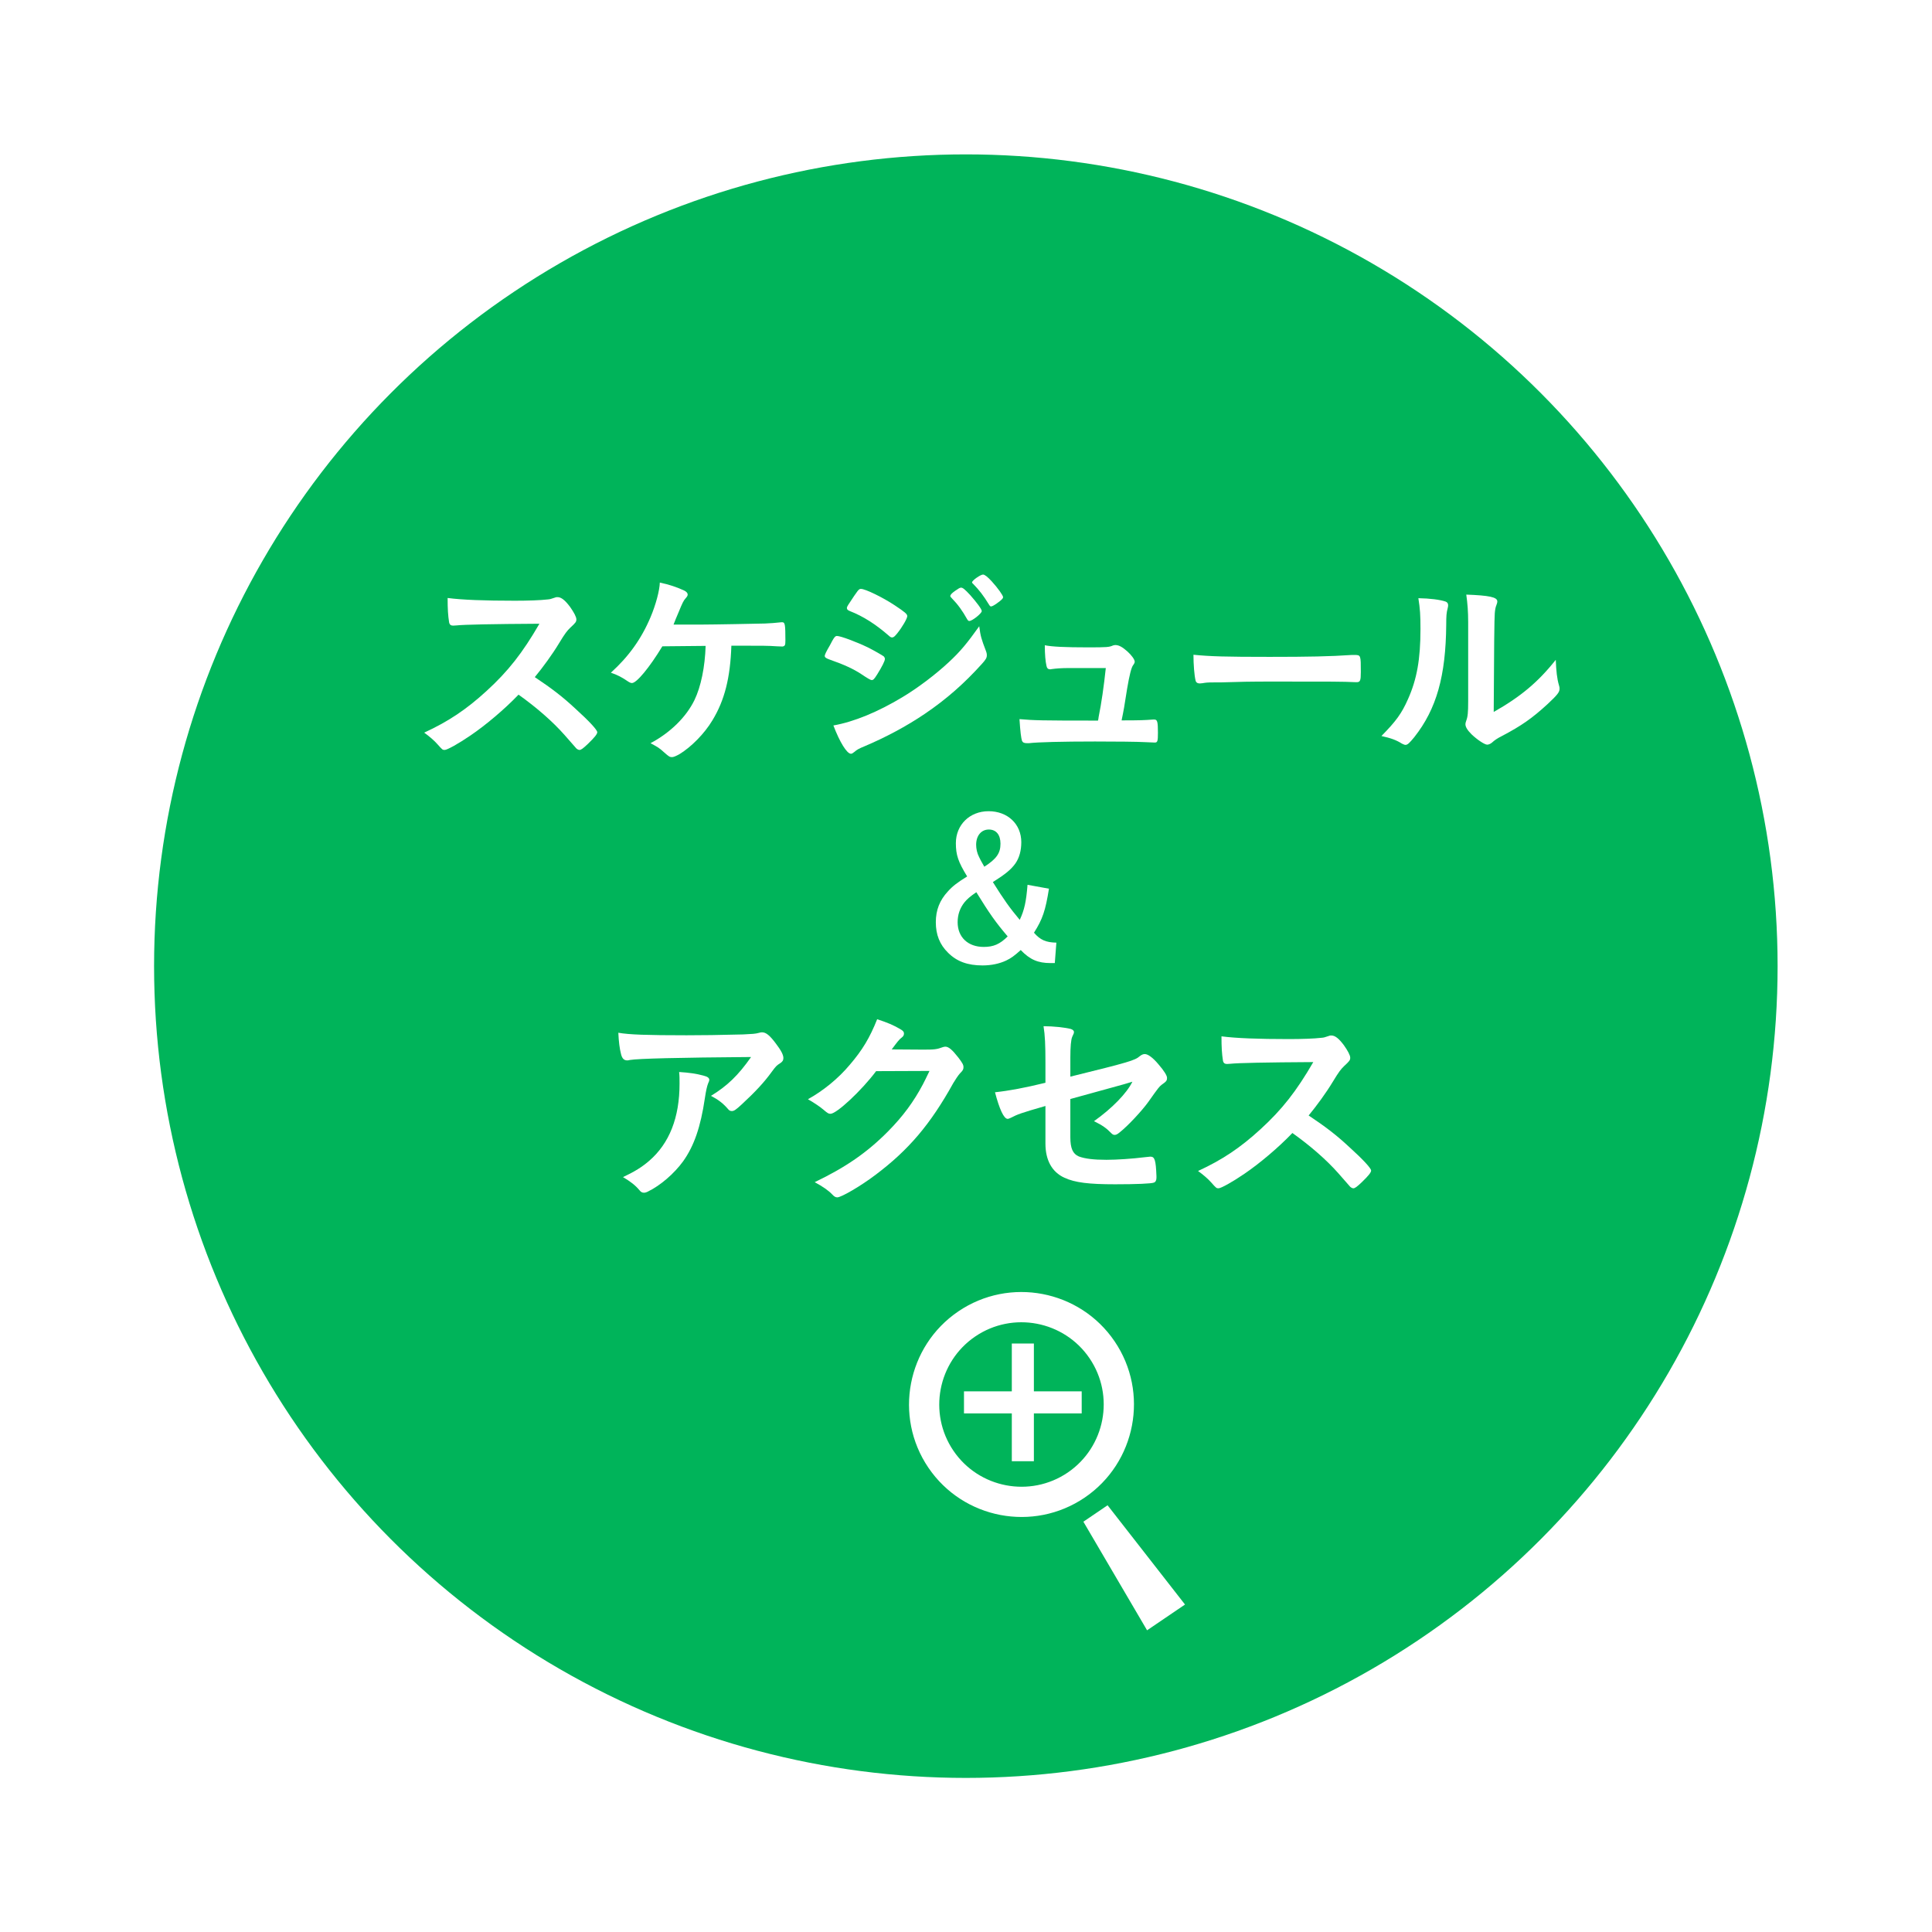 <svg viewBox="0 0 119 119" xmlns="http://www.w3.org/2000/svg" xmlns:xlink="http://www.w3.org/1999/xlink"><filter id="a" filterUnits="userSpaceOnUse"><feOffset dx="-2" dy="0"/><feGaussianBlur result="blur" stdDeviation="3"/><feFlood flood-opacity=".2"/><feComposite in2="blur" operator="in"/><feComposite in="SourceGraphic"/></filter><circle cx="61.49" cy="59.509" fill="#00b45a" filter="url(#a)" r="50"/><g fill="#fff"><path d="m35.449 43.657c.832.754 1.339 1.3 1.339 1.443 0 .117-.169.325-.572.715-.299.286-.429.377-.52.377-.052 0-.117-.026-.195-.091q-.143-.169-.741-.845c-.715-.806-1.69-1.664-2.821-2.47-.858.897-2.015 1.872-2.951 2.509-.741.507-1.443.897-1.599.897-.13 0-.143-.013-.455-.364-.182-.208-.481-.468-.806-.702 1.495-.689 2.6-1.43 3.835-2.561 1.339-1.222 2.223-2.353 3.263-4.147q-4.394.026-5.109.104c-.156.013-.182.013-.208.013-.143 0-.221-.065-.247-.208-.065-.416-.091-.806-.091-1.495.884.117 2.262.169 4.147.169.767 0 1.573-.026 2.002-.078.169-.013.195-.026.468-.117.052-.026.078-.026.156-.026.221 0 .455.182.767.598.247.351.39.624.39.767 0 .156-.039.208-.377.52-.208.208-.299.312-.702.975-.39.65-.988 1.469-1.482 2.067 1.014.676 1.703 1.196 2.509 1.95z"/><path d="m43.215 38.47c.741 0 3.393-.052 3.9-.065.442-.026.572-.026 1.014-.078h.052c.169 0 .195.13.195 1.118 0 .299-.026.351-.182.377q-.13 0-.338-.013c-.611-.039-.728-.039-2.808-.039-.065 1.976-.416 3.367-1.17 4.602-.481.806-1.3 1.638-2.028 2.08-.208.117-.364.182-.455.182-.143 0-.182-.026-.468-.273-.312-.286-.377-.325-.858-.585 1.222-.65 2.197-1.612 2.704-2.652.403-.832.65-2.054.689-3.341-.195 0-2.301.026-2.665.026-.806 1.326-1.586 2.262-1.872 2.262-.078 0-.156-.039-.273-.117-.338-.234-.637-.39-1.027-.52 1.092-.988 1.872-2.067 2.444-3.419.325-.767.559-1.651.572-2.132.572.117 1.092.299 1.508.494.13.065.208.156.208.234s-.026.13-.143.26c-.104.117-.182.26-.403.806-.182.429-.221.52-.325.793h1.729z"/><path d="m54.023 41.551c-.182.286-.234.338-.338.338q-.091 0-.65-.377c-.455-.299-1.027-.572-1.963-.897-.208-.078-.273-.13-.273-.221 0-.065.104-.286.312-.637.052-.104.104-.182.13-.247.143-.26.208-.338.312-.338.221 0 1.196.364 1.898.702.39.195.884.481.988.559.039.052.065.091.065.156 0 .13-.182.481-.481.962zm6.695-1.482c.052.13.065.208.065.286 0 .169-.065.273-.312.546-1.079 1.196-2.184 2.171-3.51 3.068-1.131.767-2.431 1.456-3.692 1.989-.377.156-.494.221-.637.351-.117.091-.156.117-.221.117-.247 0-.689-.715-1.079-1.742 1.261-.221 2.743-.832 4.251-1.742.936-.559 2.054-1.404 2.86-2.158.715-.663 1.118-1.157 1.872-2.21.078.611.13.78.403 1.495zm-5.447-1.066c-.169.208-.234.26-.325.26-.052 0-.117-.026-.195-.104-.806-.702-1.573-1.196-2.405-1.521-.13-.052-.182-.104-.182-.182 0-.052.013-.091.078-.195.624-.949.65-.988.793-.988.26 0 1.339.52 2.08 1.014.624.416.767.533.767.663 0 .143-.299.663-.611 1.053zm4.303-.858c-.299-.533-.559-.897-.962-1.313-.065-.065-.078-.091-.078-.117 0-.078.078-.169.299-.325.208-.143.286-.195.364-.195.104 0 .234.104.559.455.403.455.715.871.715.988 0 .143-.585.611-.767.611-.052 0-.078-.026-.13-.104zm1.82-.975c-.169.117-.286.182-.351.182-.039 0-.065-.013-.13-.117-.351-.572-.585-.871-.975-1.274-.052-.039-.065-.078-.065-.091 0-.117.52-.481.676-.481.104 0 .286.143.546.429.377.416.689.858.689.962 0 .091-.104.182-.39.39z"/><path d="m65.836 41.148c-.468 0-.78.026-1.066.065-.039.013-.065.013-.091.013-.117 0-.195-.065-.221-.208-.065-.286-.104-.702-.104-1.274.442.091 1.235.13 2.665.13 1.183 0 1.3-.013 1.534-.117.052-.013.104-.026.143-.026.221 0 .429.117.741.39.273.247.455.507.455.637 0 .052-.026.117-.104.221q-.156.208-.364 1.443c-.156 1.027-.234 1.443-.325 1.872q-.013.039-.013.078c1.157 0 1.378-.013 1.937-.052h.078c.182 0 .221.13.221.806 0 .533-.026.611-.195.611-.065 0-.091 0-.624-.026-.429-.026-1.82-.039-3.055-.039-2.015 0-3.523.039-4.069.104h-.117c-.182 0-.26-.039-.312-.143-.052-.156-.104-.533-.156-1.339.91.078 1.274.091 4.836.091.026-.104.026-.117.039-.221.169-.819.325-1.911.442-3.016h-2.275z"/><path d="m78.203 40.459c2.379 0 3.744-.026 5.057-.117h.169c.39 0 .39.013.39 1.053 0 .533-.039.624-.26.624h-.052c-.858-.039-1.339-.039-5.096-.039-1.378 0-2.067.013-3.263.052h-.377c-.416 0-.481.013-.728.052-.065 0-.117.013-.143.013-.143 0-.234-.065-.26-.182-.078-.325-.13-.988-.13-1.586 1.053.104 1.976.13 4.693.13z"/><path d="m89.04 37.053c.104.039.156.117.156.221 0 .052 0 .078-.026.182-.078.286-.091.494-.091 1.014-.026 3.172-.598 5.2-1.963 6.929-.299.364-.416.481-.546.481-.052 0-.117-.026-.221-.078-.351-.221-.676-.338-1.261-.468.897-.91 1.248-1.391 1.638-2.275.546-1.222.767-2.457.767-4.316 0-.858-.026-1.248-.13-1.898.728.013 1.326.091 1.677.208zm1.391 1.261c0-.637-.039-1.144-.117-1.69 1.404.052 1.911.156 1.911.416 0 .078-.013.117-.065.26-.039.078-.078.286-.091.481q-.039.351-.065 6.071c1.651-.936 2.73-1.833 3.822-3.211.026.676.078 1.17.195 1.56.039.117.039.156.039.221 0 .208-.13.377-.728.936-.962.884-1.612 1.339-2.821 1.976-.286.143-.455.26-.611.403-.091.078-.208.13-.299.13-.156 0-.624-.312-.962-.637-.26-.26-.377-.455-.377-.624 0-.065.013-.104.052-.221.091-.247.117-.481.117-1.196v-4.875z"/><path d="m64.61 54.739c-.216 1.355-.396 1.883-.923 2.71.384.444.731.6 1.379.612l-.096 1.259h-.264c-.78 0-1.271-.216-1.835-.803-.396.36-.6.504-.9.648-.408.192-.911.3-1.451.3-.911 0-1.583-.24-2.123-.78-.516-.504-.756-1.115-.756-1.883 0-.744.24-1.355.743-1.895.276-.312.588-.552 1.188-.923-.552-.899-.696-1.319-.696-2.051 0-1.127.851-1.967 2.015-1.967 1.175 0 2.015.791 2.015 1.907 0 .516-.12.959-.36 1.307-.264.372-.612.66-1.391 1.151.684 1.092 1.031 1.583 1.655 2.327.288-.612.396-1.115.48-2.159l1.319.24zm-5.205.84c-.276.348-.42.755-.42 1.223 0 .924.635 1.523 1.607 1.523.6 0 .995-.168 1.475-.648-.756-.887-1.115-1.403-1.931-2.722-.384.264-.552.408-.732.624zm2.219-3.61c0-.552-.264-.875-.719-.875-.468 0-.78.384-.78.935 0 .252.06.528.18.756q.06.144.324.6c.744-.48.995-.828.995-1.415z"/><path d="m42.272 63.767c1.079 0 1.898-.013 3.497-.052.572-.026.767-.039.949-.091.13-.039.169-.039.221-.039.247 0 .481.195.858.702.325.429.455.689.455.884 0 .143-.065.234-.208.325-.208.13-.247.169-.507.52-.468.65-1.04 1.261-1.872 2.028-.338.312-.455.39-.585.39-.091 0-.156-.026-.221-.104-.312-.364-.598-.585-1.066-.832 1.001-.611 1.677-1.261 2.47-2.392q-6.695.052-7.462.182c-.104.026-.143.026-.169.026-.195 0-.312-.117-.377-.377-.091-.351-.143-.767-.169-1.326.65.117 1.755.156 4.186.156zm1.053 2.483c.26.065.364.143.364.273q0 .052-.078.221c-.065.169-.13.455-.195.897-.26 1.768-.663 2.938-1.339 3.887-.546.754-1.404 1.495-2.158 1.859-.091.052-.195.078-.247.078-.117 0-.195-.039-.286-.156-.26-.312-.572-.546-1.014-.806.741-.351 1.157-.611 1.612-1.001 1.248-1.079 1.872-2.665 1.872-4.758 0-.299 0-.481-.026-.715.624.039 1.066.104 1.495.221z"/><path d="m53.963 65.977c-.897 1.196-2.431 2.626-2.808 2.626-.117 0-.169-.026-.429-.247-.195-.169-.533-.403-.962-.65.923-.507 1.872-1.274 2.587-2.132.767-.897 1.222-1.651 1.677-2.795.637.208.975.351 1.404.598.182.104.247.169.247.286 0 .104-.039.169-.156.26-.13.091-.26.26-.598.715l1.937.013c.702 0 .832-.013 1.222-.156.052-.013.091-.026.143-.026.208 0 .429.195.806.676.247.325.312.442.312.585 0 .143-.039.208-.221.39-.104.117-.273.364-.403.585-1.404 2.535-2.756 4.134-4.823 5.681-.897.676-2.08 1.365-2.327 1.365-.104 0-.195-.052-.312-.182-.221-.234-.572-.481-1.079-.754 1.898-.91 3.224-1.82 4.524-3.133.923-.936 1.573-1.82 2.145-2.899.117-.221.195-.39.403-.819l-3.289.013z"/><path d="m65.927 66.315c3.64-.897 3.978-1.001 4.277-1.261.117-.091.208-.13.312-.13.195 0 .507.234.832.624.351.403.533.702.533.832 0 .182-.026.221-.338.442-.143.117-.182.156-.806 1.04-.39.546-1.261 1.482-1.755 1.872-.156.13-.234.169-.325.169-.078 0-.13-.026-.221-.117-.286-.299-.546-.481-1.053-.728 1.105-.78 2.028-1.729 2.366-2.431l-.52.156c-.052.013-1.144.312-3.302.91v2.353c0 .689.156 1.027.52 1.183.377.143.923.208 1.703.208.65 0 1.599-.065 2.327-.156.273-.026.338-.039.377-.039.273 0 .338.208.377 1.196v.104c0 .156-.052.26-.156.299-.156.065-1.092.104-2.392.104-1.625 0-2.47-.104-3.12-.403-.767-.351-1.17-1.079-1.17-2.106v-2.314c-1.534.442-1.703.507-2.132.728-.091.039-.143.065-.195.065-.234 0-.507-.598-.78-1.638.858-.091 1.833-.273 3.107-.585v-1.235c0-1.092-.026-1.69-.117-2.249.611 0 1.313.078 1.677.169.117.039.195.104.195.182s0 .078-.104.299c-.078.169-.117.624-.117 1.287v1.17z"/><path d="m83.114 70.657c.832.754 1.339 1.3 1.339 1.443 0 .117-.169.325-.572.715-.299.286-.429.377-.52.377-.052 0-.117-.026-.195-.091q-.143-.169-.741-.845c-.715-.806-1.69-1.664-2.821-2.47-.858.897-2.015 1.872-2.951 2.509-.741.507-1.443.897-1.599.897-.13 0-.143-.013-.455-.364-.182-.208-.481-.468-.806-.702 1.495-.689 2.6-1.43 3.835-2.561 1.339-1.222 2.223-2.353 3.263-4.147q-4.394.026-5.109.104c-.156.013-.182.013-.208.013-.143 0-.221-.065-.247-.208-.065-.416-.091-.806-.091-1.495.884.117 2.262.169 4.147.169.767 0 1.573-.026 2.002-.078.169-.013.195-.026.468-.117.052-.026.078-.026.156-.026.221 0 .455.182.767.598.247.351.39.624.39.767 0 .156-.039.208-.377.52-.208.208-.299.312-.702.975-.39.65-.988 1.469-1.482 2.067 1.014.676 1.703 1.196 2.509 1.95z"/><path d="m66.73 93.728 1.49-1.012 4.77 6.114-2.337 1.587z"/><path d="m57.184 90.402c-2.146-3.161-1.32-7.48 1.841-9.627 3.162-2.147 7.48-1.32 9.627 1.841 2.146 3.161 1.32 7.48-1.841 9.627-1.581 1.073-3.451 1.403-5.194 1.07-1.743-.333-3.36-1.33-4.433-2.911zm2.887-8.085c-2.311 1.57-2.915 4.727-1.346 7.039 1.569 2.311 4.727 2.915 7.039 1.346 2.311-1.57 2.915-4.727 1.346-7.039-.785-1.156-1.967-1.884-3.241-2.128-1.274-.244-2.642-.003-3.797.782z"/><path d="m59.376 85.699h7.25v1.359h-7.25z"/><path d="m62.322 82.753h1.359v7.25h-1.359z"/></g></svg>